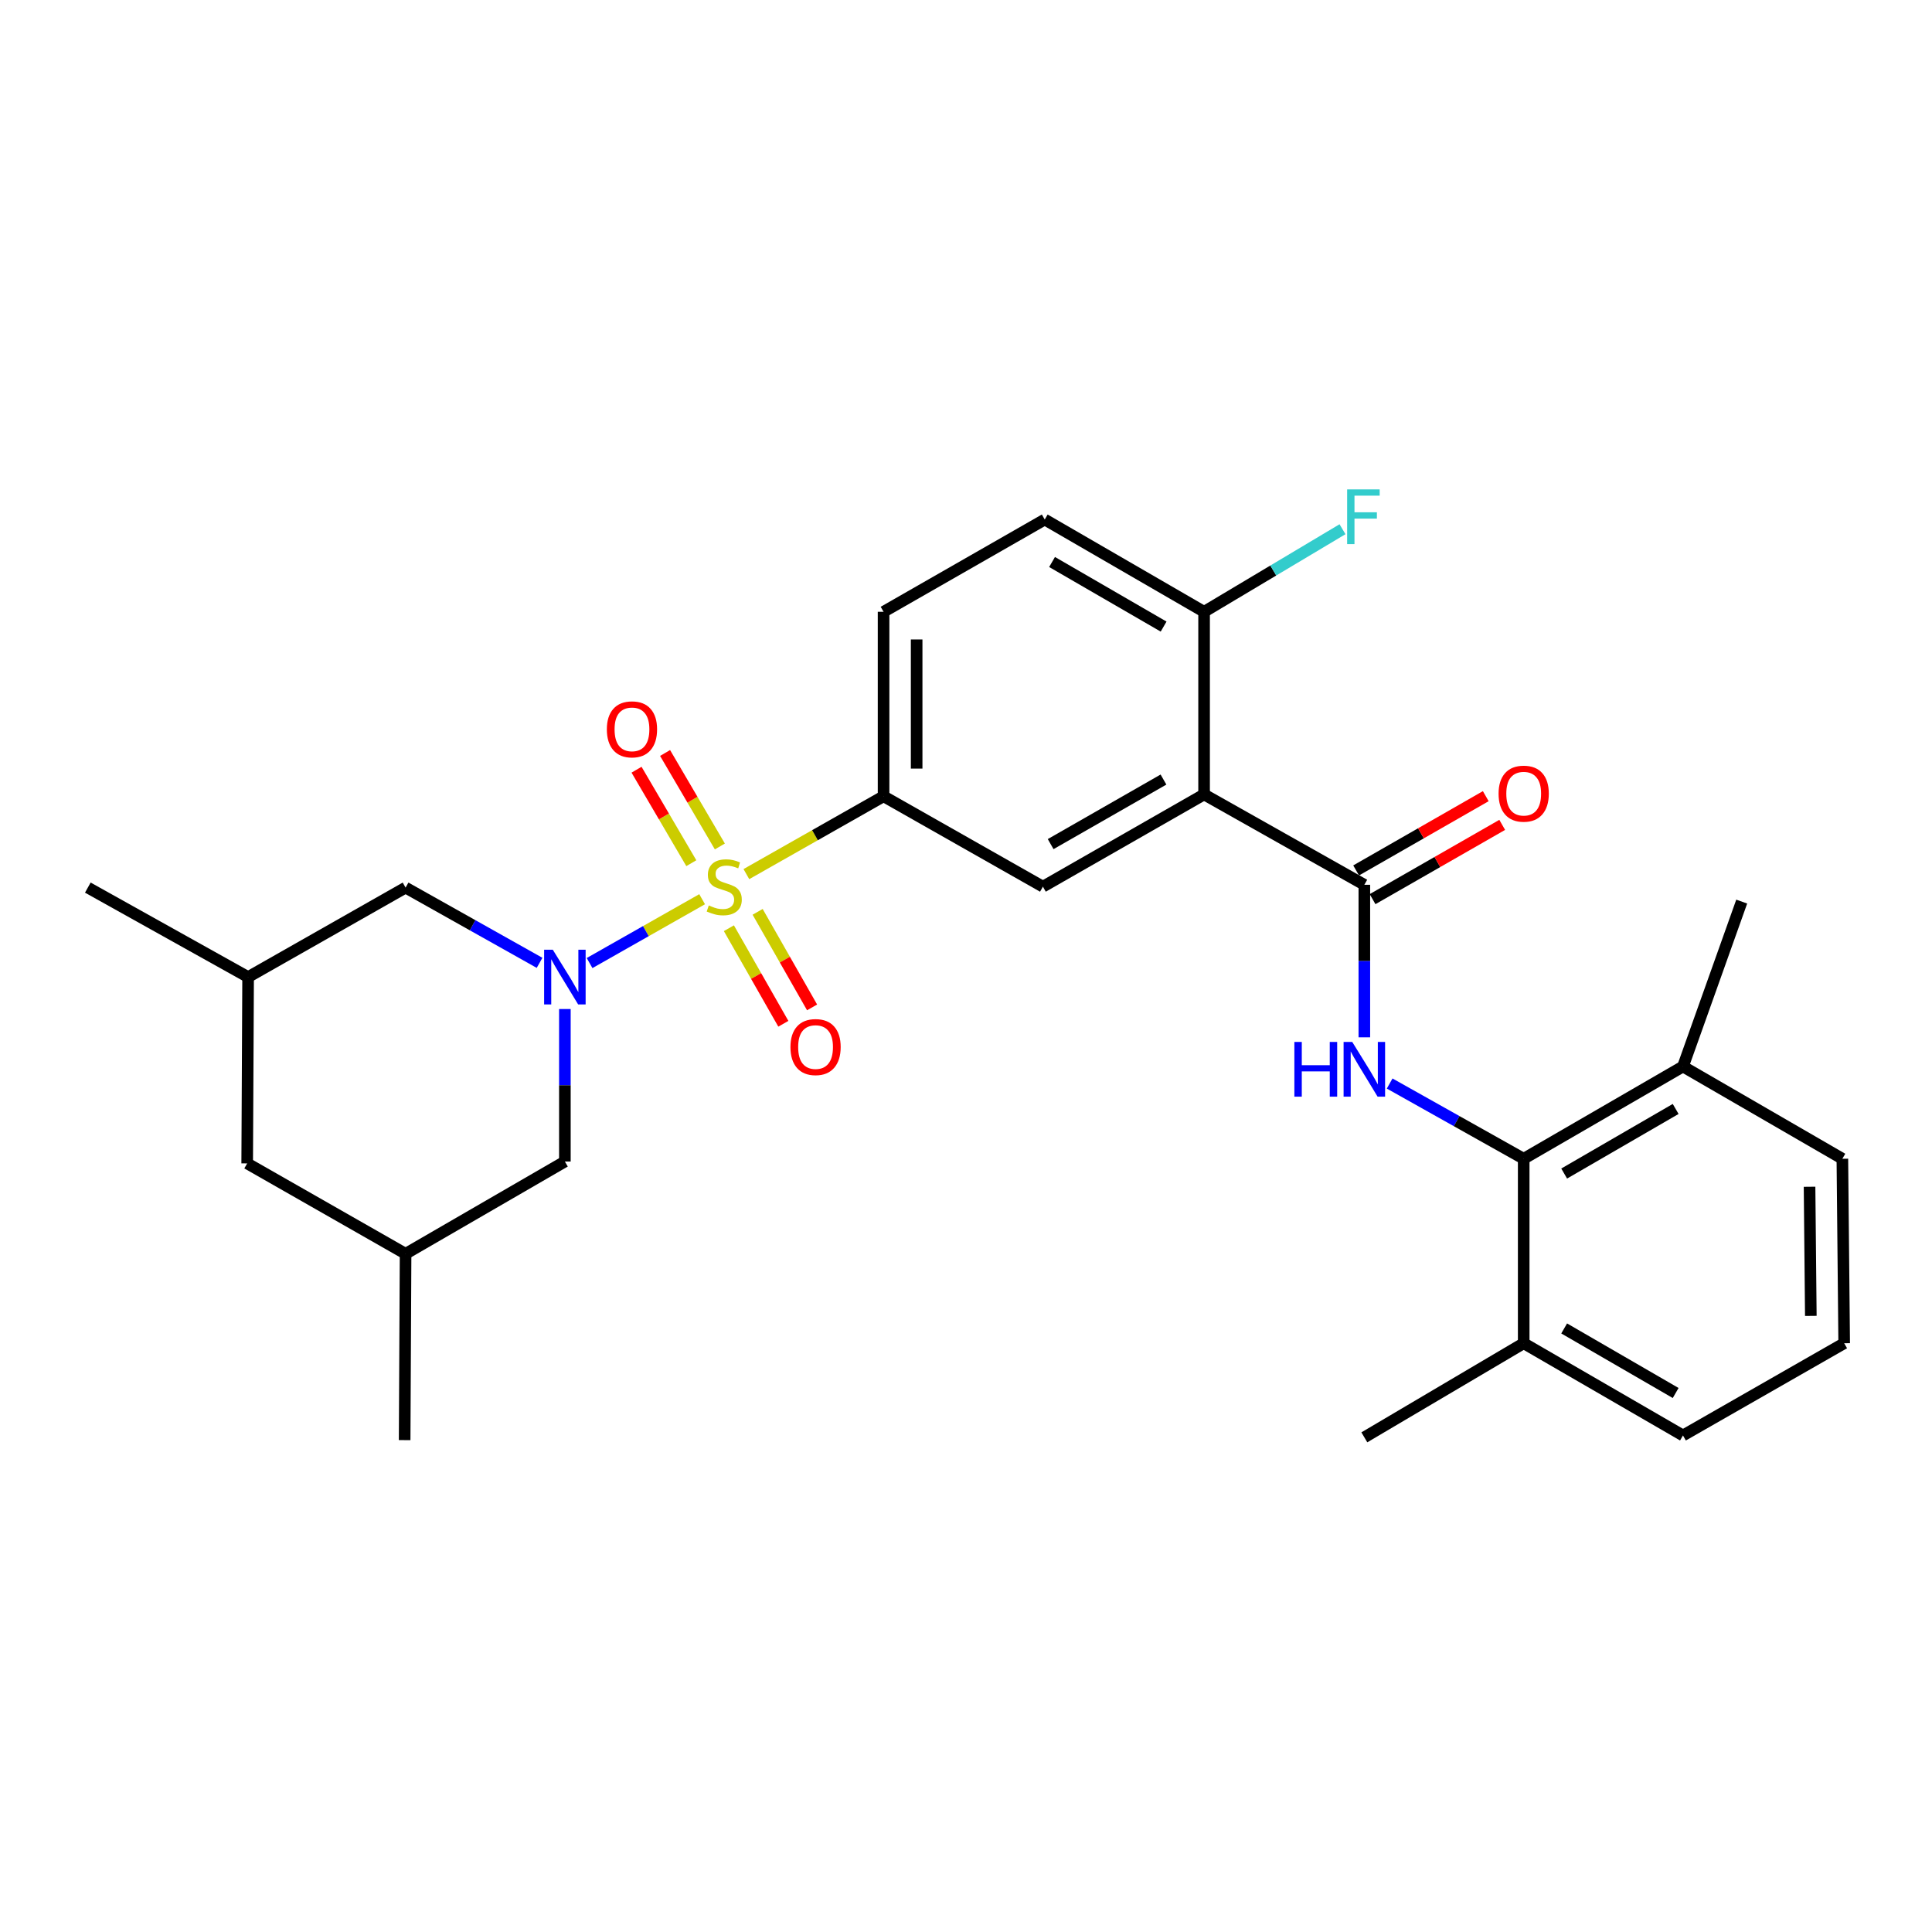 <?xml version='1.0' encoding='iso-8859-1'?>
<svg version='1.1' baseProfile='full'
              xmlns='http://www.w3.org/2000/svg'
                      xmlns:rdkit='http://www.rdkit.org/xml'
                      xmlns:xlink='http://www.w3.org/1999/xlink'
                  xml:space='preserve'
width='1000px' height='1000px' viewBox='0 0 1000 1000'>
<!-- END OF HEADER -->
<rect style='opacity:1.0;fill:#FFFFFF;stroke:none' width='1000' height='1000' x='0' y='0'> </rect>
<path class='bond-0' d='M 363.421,465.431 L 334.292,481.952' style='fill:none;fill-rule:evenodd;stroke:#CCCC00;stroke-width:6px;stroke-linecap:butt;stroke-linejoin:miter;stroke-opacity:1' />
<path class='bond-0' d='M 334.292,481.952 L 305.163,498.473' style='fill:none;fill-rule:evenodd;stroke:#0000FF;stroke-width:6px;stroke-linecap:butt;stroke-linejoin:miter;stroke-opacity:1' />
<path class='bond-4' d='M 386.322,452.44 L 421.827,432.295' style='fill:none;fill-rule:evenodd;stroke:#CCCC00;stroke-width:6px;stroke-linecap:butt;stroke-linejoin:miter;stroke-opacity:1' />
<path class='bond-4' d='M 421.827,432.295 L 457.333,412.15' style='fill:none;fill-rule:evenodd;stroke:#000000;stroke-width:6px;stroke-linecap:butt;stroke-linejoin:miter;stroke-opacity:1' />
<path class='bond-7' d='M 377.272,480.442 L 391.365,505.172' style='fill:none;fill-rule:evenodd;stroke:#CCCC00;stroke-width:6px;stroke-linecap:butt;stroke-linejoin:miter;stroke-opacity:1' />
<path class='bond-7' d='M 391.365,505.172 L 405.458,529.903' style='fill:none;fill-rule:evenodd;stroke:#FF0000;stroke-width:6px;stroke-linecap:butt;stroke-linejoin:miter;stroke-opacity:1' />
<path class='bond-7' d='M 392.15,471.964 L 406.243,496.694' style='fill:none;fill-rule:evenodd;stroke:#CCCC00;stroke-width:6px;stroke-linecap:butt;stroke-linejoin:miter;stroke-opacity:1' />
<path class='bond-7' d='M 406.243,496.694 L 420.335,521.425' style='fill:none;fill-rule:evenodd;stroke:#FF0000;stroke-width:6px;stroke-linecap:butt;stroke-linejoin:miter;stroke-opacity:1' />
<path class='bond-8' d='M 372.6,438.126 L 358.423,413.934' style='fill:none;fill-rule:evenodd;stroke:#CCCC00;stroke-width:6px;stroke-linecap:butt;stroke-linejoin:miter;stroke-opacity:1' />
<path class='bond-8' d='M 358.423,413.934 L 344.246,389.742' style='fill:none;fill-rule:evenodd;stroke:#FF0000;stroke-width:6px;stroke-linecap:butt;stroke-linejoin:miter;stroke-opacity:1' />
<path class='bond-8' d='M 357.826,446.784 L 343.649,422.592' style='fill:none;fill-rule:evenodd;stroke:#CCCC00;stroke-width:6px;stroke-linecap:butt;stroke-linejoin:miter;stroke-opacity:1' />
<path class='bond-8' d='M 343.649,422.592 L 329.472,398.4' style='fill:none;fill-rule:evenodd;stroke:#FF0000;stroke-width:6px;stroke-linecap:butt;stroke-linejoin:miter;stroke-opacity:1' />
<path class='bond-9' d='M 279.278,498.364 L 244.604,478.893' style='fill:none;fill-rule:evenodd;stroke:#0000FF;stroke-width:6px;stroke-linecap:butt;stroke-linejoin:miter;stroke-opacity:1' />
<path class='bond-9' d='M 244.604,478.893 L 209.93,459.422' style='fill:none;fill-rule:evenodd;stroke:#000000;stroke-width:6px;stroke-linecap:butt;stroke-linejoin:miter;stroke-opacity:1' />
<path class='bond-10' d='M 292.382,522.27 L 292.382,561.739' style='fill:none;fill-rule:evenodd;stroke:#0000FF;stroke-width:6px;stroke-linecap:butt;stroke-linejoin:miter;stroke-opacity:1' />
<path class='bond-10' d='M 292.382,561.739 L 292.382,601.208' style='fill:none;fill-rule:evenodd;stroke:#000000;stroke-width:6px;stroke-linecap:butt;stroke-linejoin:miter;stroke-opacity:1' />
<path class='bond-1' d='M 623.235,411.199 L 539.804,458.936' style='fill:none;fill-rule:evenodd;stroke:#000000;stroke-width:6px;stroke-linecap:butt;stroke-linejoin:miter;stroke-opacity:1' />
<path class='bond-1' d='M 602.216,403.496 L 543.814,436.913' style='fill:none;fill-rule:evenodd;stroke:#000000;stroke-width:6px;stroke-linecap:butt;stroke-linejoin:miter;stroke-opacity:1' />
<path class='bond-2' d='M 623.235,411.199 L 706.182,457.966' style='fill:none;fill-rule:evenodd;stroke:#000000;stroke-width:6px;stroke-linecap:butt;stroke-linejoin:miter;stroke-opacity:1' />
<path class='bond-28' d='M 623.235,411.199 L 623.235,316.665' style='fill:none;fill-rule:evenodd;stroke:#000000;stroke-width:6px;stroke-linecap:butt;stroke-linejoin:miter;stroke-opacity:1' />
<path class='bond-3' d='M 706.182,457.966 L 706.182,497.444' style='fill:none;fill-rule:evenodd;stroke:#000000;stroke-width:6px;stroke-linecap:butt;stroke-linejoin:miter;stroke-opacity:1' />
<path class='bond-3' d='M 706.182,497.444 L 706.182,536.923' style='fill:none;fill-rule:evenodd;stroke:#0000FF;stroke-width:6px;stroke-linecap:butt;stroke-linejoin:miter;stroke-opacity:1' />
<path class='bond-12' d='M 710.438,465.395 L 743.99,446.174' style='fill:none;fill-rule:evenodd;stroke:#000000;stroke-width:6px;stroke-linecap:butt;stroke-linejoin:miter;stroke-opacity:1' />
<path class='bond-12' d='M 743.99,446.174 L 777.542,426.952' style='fill:none;fill-rule:evenodd;stroke:#FF0000;stroke-width:6px;stroke-linecap:butt;stroke-linejoin:miter;stroke-opacity:1' />
<path class='bond-12' d='M 701.926,450.537 L 735.478,431.315' style='fill:none;fill-rule:evenodd;stroke:#000000;stroke-width:6px;stroke-linecap:butt;stroke-linejoin:miter;stroke-opacity:1' />
<path class='bond-12' d='M 735.478,431.315 L 769.029,412.093' style='fill:none;fill-rule:evenodd;stroke:#FF0000;stroke-width:6px;stroke-linecap:butt;stroke-linejoin:miter;stroke-opacity:1' />
<path class='bond-6' d='M 719.286,560.827 L 753.974,580.299' style='fill:none;fill-rule:evenodd;stroke:#0000FF;stroke-width:6px;stroke-linecap:butt;stroke-linejoin:miter;stroke-opacity:1' />
<path class='bond-6' d='M 753.974,580.299 L 788.662,599.771' style='fill:none;fill-rule:evenodd;stroke:#000000;stroke-width:6px;stroke-linecap:butt;stroke-linejoin:miter;stroke-opacity:1' />
<path class='bond-5' d='M 457.333,412.15 L 539.804,458.936' style='fill:none;fill-rule:evenodd;stroke:#000000;stroke-width:6px;stroke-linecap:butt;stroke-linejoin:miter;stroke-opacity:1' />
<path class='bond-13' d='M 457.333,412.15 L 457.333,316.665' style='fill:none;fill-rule:evenodd;stroke:#000000;stroke-width:6px;stroke-linecap:butt;stroke-linejoin:miter;stroke-opacity:1' />
<path class='bond-13' d='M 474.457,397.827 L 474.457,330.988' style='fill:none;fill-rule:evenodd;stroke:#000000;stroke-width:6px;stroke-linecap:butt;stroke-linejoin:miter;stroke-opacity:1' />
<path class='bond-14' d='M 788.662,599.771 L 871.104,552.015' style='fill:none;fill-rule:evenodd;stroke:#000000;stroke-width:6px;stroke-linecap:butt;stroke-linejoin:miter;stroke-opacity:1' />
<path class='bond-14' d='M 809.612,607.425 L 867.321,573.995' style='fill:none;fill-rule:evenodd;stroke:#000000;stroke-width:6px;stroke-linecap:butt;stroke-linejoin:miter;stroke-opacity:1' />
<path class='bond-15' d='M 788.662,599.771 L 788.662,695.256' style='fill:none;fill-rule:evenodd;stroke:#000000;stroke-width:6px;stroke-linecap:butt;stroke-linejoin:miter;stroke-opacity:1' />
<path class='bond-17' d='M 209.93,459.422 L 128.42,505.723' style='fill:none;fill-rule:evenodd;stroke:#000000;stroke-width:6px;stroke-linecap:butt;stroke-linejoin:miter;stroke-opacity:1' />
<path class='bond-18' d='M 292.382,601.208 L 209.93,648.955' style='fill:none;fill-rule:evenodd;stroke:#000000;stroke-width:6px;stroke-linecap:butt;stroke-linejoin:miter;stroke-opacity:1' />
<path class='bond-11' d='M 623.235,316.665 L 540.755,268.908' style='fill:none;fill-rule:evenodd;stroke:#000000;stroke-width:6px;stroke-linecap:butt;stroke-linejoin:miter;stroke-opacity:1' />
<path class='bond-11' d='M 602.283,324.321 L 544.547,290.891' style='fill:none;fill-rule:evenodd;stroke:#000000;stroke-width:6px;stroke-linecap:butt;stroke-linejoin:miter;stroke-opacity:1' />
<path class='bond-20' d='M 623.235,316.665 L 659.056,295.296' style='fill:none;fill-rule:evenodd;stroke:#000000;stroke-width:6px;stroke-linecap:butt;stroke-linejoin:miter;stroke-opacity:1' />
<path class='bond-20' d='M 659.056,295.296 L 694.876,273.927' style='fill:none;fill-rule:evenodd;stroke:#33CCCC;stroke-width:6px;stroke-linecap:butt;stroke-linejoin:miter;stroke-opacity:1' />
<path class='bond-16' d='M 457.333,316.665 L 540.755,268.908' style='fill:none;fill-rule:evenodd;stroke:#000000;stroke-width:6px;stroke-linecap:butt;stroke-linejoin:miter;stroke-opacity:1' />
<path class='bond-23' d='M 871.104,552.015 L 953.604,599.771' style='fill:none;fill-rule:evenodd;stroke:#000000;stroke-width:6px;stroke-linecap:butt;stroke-linejoin:miter;stroke-opacity:1' />
<path class='bond-24' d='M 871.104,552.015 L 901.509,466.661' style='fill:none;fill-rule:evenodd;stroke:#000000;stroke-width:6px;stroke-linecap:butt;stroke-linejoin:miter;stroke-opacity:1' />
<path class='bond-22' d='M 788.662,695.256 L 871.104,742.994' style='fill:none;fill-rule:evenodd;stroke:#000000;stroke-width:6px;stroke-linecap:butt;stroke-linejoin:miter;stroke-opacity:1' />
<path class='bond-22' d='M 809.609,687.598 L 867.319,721.015' style='fill:none;fill-rule:evenodd;stroke:#000000;stroke-width:6px;stroke-linecap:butt;stroke-linejoin:miter;stroke-opacity:1' />
<path class='bond-25' d='M 788.662,695.256 L 706.182,743.964' style='fill:none;fill-rule:evenodd;stroke:#000000;stroke-width:6px;stroke-linecap:butt;stroke-linejoin:miter;stroke-opacity:1' />
<path class='bond-26' d='M 128.42,505.723 L 45.455,459.422' style='fill:none;fill-rule:evenodd;stroke:#000000;stroke-width:6px;stroke-linecap:butt;stroke-linejoin:miter;stroke-opacity:1' />
<path class='bond-29' d='M 128.42,505.723 L 127.944,602.178' style='fill:none;fill-rule:evenodd;stroke:#000000;stroke-width:6px;stroke-linecap:butt;stroke-linejoin:miter;stroke-opacity:1' />
<path class='bond-19' d='M 209.93,648.955 L 127.944,602.178' style='fill:none;fill-rule:evenodd;stroke:#000000;stroke-width:6px;stroke-linecap:butt;stroke-linejoin:miter;stroke-opacity:1' />
<path class='bond-27' d='M 209.93,648.955 L 209.445,745.401' style='fill:none;fill-rule:evenodd;stroke:#000000;stroke-width:6px;stroke-linecap:butt;stroke-linejoin:miter;stroke-opacity:1' />
<path class='bond-21' d='M 954.545,695.256 L 871.104,742.994' style='fill:none;fill-rule:evenodd;stroke:#000000;stroke-width:6px;stroke-linecap:butt;stroke-linejoin:miter;stroke-opacity:1' />
<path class='bond-30' d='M 954.545,695.256 L 953.604,599.771' style='fill:none;fill-rule:evenodd;stroke:#000000;stroke-width:6px;stroke-linecap:butt;stroke-linejoin:miter;stroke-opacity:1' />
<path class='bond-30' d='M 937.281,681.102 L 936.622,614.263' style='fill:none;fill-rule:evenodd;stroke:#000000;stroke-width:6px;stroke-linecap:butt;stroke-linejoin:miter;stroke-opacity:1' />
<path  class='atom-0' d='M 366.872 468.656
Q 367.192 468.776, 368.512 469.336
Q 369.832 469.896, 371.272 470.256
Q 372.752 470.576, 374.192 470.576
Q 376.872 470.576, 378.432 469.296
Q 379.992 467.976, 379.992 465.696
Q 379.992 464.136, 379.192 463.176
Q 378.432 462.216, 377.232 461.696
Q 376.032 461.176, 374.032 460.576
Q 371.512 459.816, 369.992 459.096
Q 368.512 458.376, 367.432 456.856
Q 366.392 455.336, 366.392 452.776
Q 366.392 449.216, 368.792 447.016
Q 371.232 444.816, 376.032 444.816
Q 379.312 444.816, 383.032 446.376
L 382.112 449.456
Q 378.712 448.056, 376.152 448.056
Q 373.392 448.056, 371.872 449.216
Q 370.352 450.336, 370.392 452.296
Q 370.392 453.816, 371.152 454.736
Q 371.952 455.656, 373.072 456.176
Q 374.232 456.696, 376.152 457.296
Q 378.712 458.096, 380.232 458.896
Q 381.752 459.696, 382.832 461.336
Q 383.952 462.936, 383.952 465.696
Q 383.952 469.616, 381.312 471.736
Q 378.712 473.816, 374.352 473.816
Q 371.832 473.816, 369.912 473.256
Q 368.032 472.736, 365.792 471.816
L 366.872 468.656
' fill='#CCCC00'/>
<path  class='atom-1' d='M 286.122 491.563
L 295.402 506.563
Q 296.322 508.043, 297.802 510.723
Q 299.282 513.403, 299.362 513.563
L 299.362 491.563
L 303.122 491.563
L 303.122 519.883
L 299.242 519.883
L 289.282 503.483
Q 288.122 501.563, 286.882 499.363
Q 285.682 497.163, 285.322 496.483
L 285.322 519.883
L 281.642 519.883
L 281.642 491.563
L 286.122 491.563
' fill='#0000FF'/>
<path  class='atom-4' d='M 669.962 539.31
L 673.802 539.31
L 673.802 551.35
L 688.282 551.35
L 688.282 539.31
L 692.122 539.31
L 692.122 567.63
L 688.282 567.63
L 688.282 554.55
L 673.802 554.55
L 673.802 567.63
L 669.962 567.63
L 669.962 539.31
' fill='#0000FF'/>
<path  class='atom-4' d='M 699.922 539.31
L 709.202 554.31
Q 710.122 555.79, 711.602 558.47
Q 713.082 561.15, 713.162 561.31
L 713.162 539.31
L 716.922 539.31
L 716.922 567.63
L 713.042 567.63
L 703.082 551.23
Q 701.922 549.31, 700.682 547.11
Q 699.482 544.91, 699.122 544.23
L 699.122 567.63
L 695.442 567.63
L 695.442 539.31
L 699.922 539.31
' fill='#0000FF'/>
<path  class='atom-8' d='M 409.134 541.953
Q 409.134 535.153, 412.494 531.353
Q 415.854 527.553, 422.134 527.553
Q 428.414 527.553, 431.774 531.353
Q 435.134 535.153, 435.134 541.953
Q 435.134 548.833, 431.734 552.753
Q 428.334 556.633, 422.134 556.633
Q 415.894 556.633, 412.494 552.753
Q 409.134 548.873, 409.134 541.953
M 422.134 553.433
Q 426.454 553.433, 428.774 550.553
Q 431.134 547.633, 431.134 541.953
Q 431.134 536.393, 428.774 533.593
Q 426.454 530.753, 422.134 530.753
Q 417.814 530.753, 415.454 533.553
Q 413.134 536.353, 413.134 541.953
Q 413.134 547.673, 415.454 550.553
Q 417.814 553.433, 422.134 553.433
' fill='#FF0000'/>
<path  class='atom-9' d='M 314.105 377.507
Q 314.105 370.707, 317.465 366.907
Q 320.825 363.107, 327.105 363.107
Q 333.385 363.107, 336.745 366.907
Q 340.105 370.707, 340.105 377.507
Q 340.105 384.387, 336.705 388.307
Q 333.305 392.187, 327.105 392.187
Q 320.865 392.187, 317.465 388.307
Q 314.105 384.427, 314.105 377.507
M 327.105 388.987
Q 331.425 388.987, 333.745 386.107
Q 336.105 383.187, 336.105 377.507
Q 336.105 371.947, 333.745 369.147
Q 331.425 366.307, 327.105 366.307
Q 322.785 366.307, 320.425 369.107
Q 318.105 371.907, 318.105 377.507
Q 318.105 383.227, 320.425 386.107
Q 322.785 388.987, 327.105 388.987
' fill='#FF0000'/>
<path  class='atom-13' d='M 775.662 410.794
Q 775.662 403.994, 779.022 400.194
Q 782.382 396.394, 788.662 396.394
Q 794.942 396.394, 798.302 400.194
Q 801.662 403.994, 801.662 410.794
Q 801.662 417.674, 798.262 421.594
Q 794.862 425.474, 788.662 425.474
Q 782.422 425.474, 779.022 421.594
Q 775.662 417.714, 775.662 410.794
M 788.662 422.274
Q 792.982 422.274, 795.302 419.394
Q 797.662 416.474, 797.662 410.794
Q 797.662 405.234, 795.302 402.434
Q 792.982 399.594, 788.662 399.594
Q 784.342 399.594, 781.982 402.394
Q 779.662 405.194, 779.662 410.794
Q 779.662 416.514, 781.982 419.394
Q 784.342 422.274, 788.662 422.274
' fill='#FF0000'/>
<path  class='atom-21' d='M 697.277 253.312
L 714.117 253.312
L 714.117 256.552
L 701.077 256.552
L 701.077 265.152
L 712.677 265.152
L 712.677 268.432
L 701.077 268.432
L 701.077 281.632
L 697.277 281.632
L 697.277 253.312
' fill='#33CCCC'/>
</svg>
